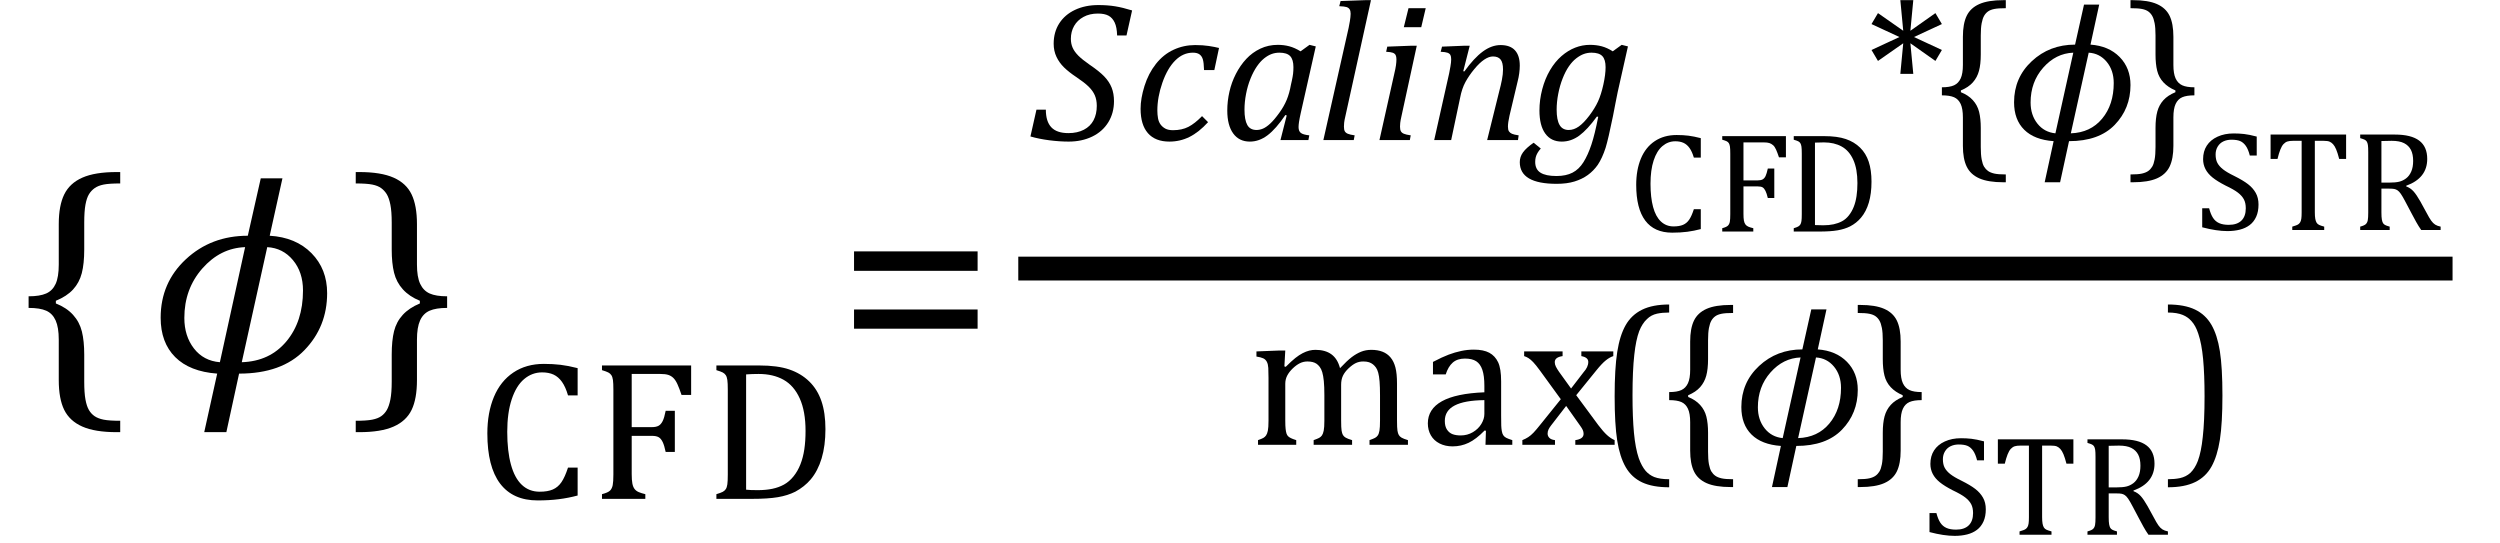 <?xml version="1.0" encoding="UTF-8" standalone="no"?><svg xmlns="http://www.w3.org/2000/svg" xmlns:xlink="http://www.w3.org/1999/xlink" stroke-dasharray="none" shape-rendering="auto" font-family="'Dialog'" width="174.813" text-rendering="auto" fill-opacity="1" contentScriptType="text/ecmascript" color-interpolation="auto" color-rendering="auto" preserveAspectRatio="xMidYMid meet" font-size="12" fill="black" stroke="black" image-rendering="auto" stroke-miterlimit="10" zoomAndPan="magnify" version="1.0" stroke-linecap="square" stroke-linejoin="miter" contentStyleType="text/css" font-style="normal" height="38" stroke-width="1" stroke-dashoffset="0" font-weight="normal" stroke-opacity="1" y="-12"><!--Converted from MathML using JEuclid--><defs id="genericDefs"/><g><g text-rendering="optimizeLegibility" transform="translate(1.078,26)" color-rendering="optimizeQuality" color-interpolation="linearRGB" image-rendering="optimizeQuality"><path d="M7.078 4.219 Q5.562 4.219 4.68 3.828 Q3.797 3.438 3.414 2.664 Q3.031 1.891 3.031 0.578 L3.031 -2.25 Q3.031 -3.109 2.812 -3.594 Q2.594 -4.078 2.156 -4.273 Q1.719 -4.469 0.922 -4.469 L0.922 -5.281 Q1.703 -5.281 2.148 -5.477 Q2.594 -5.672 2.812 -6.148 Q3.031 -6.625 3.031 -7.5 L3.031 -10.328 Q3.031 -11.625 3.414 -12.406 Q3.797 -13.188 4.68 -13.578 Q5.562 -13.969 7.078 -13.969 L7.328 -13.969 L7.328 -13.172 Q6.547 -13.172 6.164 -13.094 Q5.781 -13.016 5.539 -12.844 Q5.297 -12.672 5.141 -12.414 Q4.984 -12.156 4.898 -11.688 Q4.812 -11.219 4.812 -10.438 L4.812 -8.547 Q4.812 -7.562 4.641 -6.898 Q4.469 -6.234 4.031 -5.758 Q3.594 -5.281 2.828 -4.969 L2.828 -4.781 Q3.578 -4.484 4.031 -3.984 Q4.484 -3.484 4.648 -2.82 Q4.812 -2.156 4.812 -1.203 L4.812 0.688 Q4.812 1.469 4.898 1.938 Q4.984 2.406 5.141 2.672 Q5.297 2.938 5.539 3.102 Q5.781 3.266 6.164 3.344 Q6.547 3.422 7.328 3.422 L7.328 4.219 L7.078 4.219 Z" stroke="none"/></g><g text-rendering="optimizeLegibility" transform="translate(10.406,26)" color-rendering="optimizeQuality" color-interpolation="linearRGB" image-rendering="optimizeQuality"><path d="M6.312 0.125 L5.422 4.219 L3.875 4.219 L4.781 0.125 Q2.859 -0.016 1.844 -1.031 Q0.828 -2.047 0.828 -3.781 Q0.828 -6.234 2.594 -7.875 Q4.359 -9.516 6.922 -9.516 L7.828 -13.531 L9.344 -13.531 L8.453 -9.516 Q10.281 -9.406 11.375 -8.297 Q12.469 -7.188 12.469 -5.5 Q12.469 -3.156 10.883 -1.516 Q9.297 0.125 6.312 0.125 ZM8.281 -8.719 L6.5 -0.672 Q8.453 -0.734 9.617 -2.125 Q10.781 -3.516 10.781 -5.688 Q10.781 -6.969 10.078 -7.812 Q9.375 -8.656 8.281 -8.719 ZM6.734 -8.719 Q5 -8.656 3.742 -7.227 Q2.484 -5.797 2.484 -3.766 Q2.484 -2.5 3.156 -1.633 Q3.828 -0.766 4.969 -0.672 L6.734 -8.719 Z" stroke="none"/></g><g text-rendering="optimizeLegibility" transform="translate(24.453,26)" color-rendering="optimizeQuality" color-interpolation="linearRGB" image-rendering="optimizeQuality"><path d="M0.672 -13.969 Q2.188 -13.969 3.07 -13.578 Q3.953 -13.188 4.328 -12.406 Q4.703 -11.625 4.703 -10.328 L4.703 -7.5 Q4.703 -6.625 4.93 -6.148 Q5.156 -5.672 5.594 -5.477 Q6.031 -5.281 6.812 -5.281 L6.812 -4.469 Q6.031 -4.469 5.586 -4.273 Q5.141 -4.078 4.922 -3.594 Q4.703 -3.109 4.703 -2.25 L4.703 0.578 Q4.703 1.891 4.328 2.664 Q3.953 3.438 3.07 3.828 Q2.188 4.219 0.672 4.219 L0.422 4.219 L0.422 3.422 Q1.188 3.422 1.578 3.344 Q1.969 3.266 2.203 3.102 Q2.438 2.938 2.594 2.672 Q2.75 2.406 2.844 1.938 Q2.938 1.469 2.938 0.688 L2.938 -1.203 Q2.938 -2.188 3.102 -2.844 Q3.266 -3.5 3.711 -3.984 Q4.156 -4.469 4.906 -4.781 L4.906 -4.969 Q4.172 -5.266 3.719 -5.766 Q3.266 -6.266 3.102 -6.93 Q2.938 -7.594 2.938 -8.547 L2.938 -10.438 Q2.938 -11.219 2.844 -11.688 Q2.75 -12.156 2.594 -12.414 Q2.438 -12.672 2.203 -12.844 Q1.969 -13.016 1.578 -13.094 Q1.188 -13.172 0.422 -13.172 L0.422 -13.969 L0.672 -13.969 Z" stroke="none"/></g><g text-rendering="optimizeLegibility" transform="translate(33.266,34.883)" color-rendering="optimizeQuality" color-interpolation="linearRGB" image-rendering="optimizeQuality"><path d="M7.125 -9.141 L7.125 -7.234 L6.453 -7.234 Q6.281 -7.828 6.031 -8.18 Q5.781 -8.531 5.445 -8.688 Q5.109 -8.844 4.641 -8.844 Q3.938 -8.844 3.383 -8.375 Q2.828 -7.906 2.516 -6.961 Q2.203 -6.016 2.203 -4.688 Q2.203 -3.344 2.461 -2.398 Q2.719 -1.453 3.227 -0.977 Q3.734 -0.5 4.469 -0.5 Q5.031 -0.5 5.391 -0.656 Q5.75 -0.812 5.992 -1.164 Q6.234 -1.516 6.453 -2.188 L7.125 -2.188 L7.125 -0.234 Q6.484 -0.062 5.812 0.023 Q5.141 0.109 4.328 0.109 Q2.594 0.109 1.703 -1.07 Q0.812 -2.25 0.812 -4.578 Q0.812 -6.031 1.273 -7.133 Q1.734 -8.234 2.633 -8.836 Q3.531 -9.438 4.766 -9.438 Q5.391 -9.438 5.922 -9.375 Q6.453 -9.312 7.125 -9.141 ZM15.062 -9.328 L15.062 -7.266 L14.391 -7.266 Q14.234 -7.734 14.102 -8.023 Q13.969 -8.312 13.812 -8.461 Q13.656 -8.609 13.453 -8.672 Q13.25 -8.734 12.906 -8.734 L10.906 -8.734 L10.906 -5.016 L12.312 -5.016 Q12.609 -5.016 12.781 -5.109 Q12.953 -5.203 13.07 -5.438 Q13.188 -5.672 13.281 -6.156 L13.922 -6.156 L13.922 -3.281 L13.281 -3.281 Q13.188 -3.734 13.07 -3.977 Q12.953 -4.219 12.789 -4.312 Q12.625 -4.406 12.312 -4.406 L10.906 -4.406 L10.906 -1.734 Q10.906 -1.312 10.953 -1.07 Q11 -0.828 11.109 -0.688 Q11.219 -0.547 11.406 -0.469 Q11.594 -0.391 11.859 -0.328 L11.859 0 L8.828 0 L8.828 -0.328 Q9.25 -0.438 9.391 -0.578 Q9.531 -0.719 9.578 -0.961 Q9.625 -1.203 9.625 -1.703 L9.625 -7.625 Q9.625 -8.094 9.594 -8.312 Q9.562 -8.531 9.484 -8.648 Q9.406 -8.766 9.273 -8.836 Q9.141 -8.906 8.828 -9 L8.828 -9.328 L15.062 -9.328 ZM16.828 0 L16.828 -0.328 Q17.141 -0.422 17.273 -0.492 Q17.406 -0.562 17.484 -0.68 Q17.562 -0.797 17.594 -1.016 Q17.625 -1.234 17.625 -1.703 L17.625 -7.625 Q17.625 -8.094 17.594 -8.312 Q17.562 -8.531 17.484 -8.648 Q17.406 -8.766 17.273 -8.836 Q17.141 -8.906 16.828 -9 L16.828 -9.328 L19.812 -9.328 Q21.109 -9.328 21.93 -9.047 Q22.75 -8.766 23.32 -8.211 Q23.891 -7.656 24.172 -6.836 Q24.453 -6.016 24.453 -4.875 Q24.453 -3.719 24.188 -2.836 Q23.922 -1.953 23.422 -1.359 Q22.984 -0.844 22.344 -0.5 Q21.812 -0.234 21.125 -0.117 Q20.438 0 19.297 0 L16.828 0 ZM18.906 -0.641 Q19.172 -0.609 19.719 -0.609 Q20.281 -0.609 20.734 -0.703 Q21.188 -0.797 21.555 -1 Q21.922 -1.203 22.219 -1.57 Q22.516 -1.938 22.703 -2.414 Q22.891 -2.891 22.977 -3.469 Q23.062 -4.047 23.062 -4.75 Q23.062 -6.125 22.656 -7.023 Q22.25 -7.922 21.523 -8.328 Q20.797 -8.734 19.781 -8.734 Q19.328 -8.734 18.906 -8.703 L18.906 -0.641 Z" stroke="none"/></g><g text-rendering="optimizeLegibility" transform="translate(58.5,26)" color-rendering="optimizeQuality" color-interpolation="linearRGB" image-rendering="optimizeQuality"><path d="M1.219 -7.062 L1.219 -8.422 L9.859 -8.422 L9.859 -7.062 L1.219 -7.062 ZM1.219 -3.016 L1.219 -4.359 L9.859 -4.359 L9.859 -3.016 L1.219 -3.016 Z" stroke="none"/></g><g text-rendering="optimizeLegibility" stroke-width="1.667" color-interpolation="linearRGB" color-rendering="optimizeQuality" image-rendering="optimizeQuality"><line y2="18.78" fill="none" x1="72.037" x2="170.662" y1="18.78"/><path d="M1.094 -2.125 Q1.094 -1.297 1.477 -0.891 Q1.859 -0.484 2.672 -0.484 Q3.297 -0.484 3.75 -0.719 Q4.203 -0.953 4.43 -1.383 Q4.656 -1.812 4.656 -2.391 Q4.656 -2.812 4.516 -3.133 Q4.375 -3.453 4.078 -3.742 Q3.781 -4.031 3.219 -4.406 Q2.703 -4.75 2.367 -5.078 Q2.031 -5.406 1.836 -5.82 Q1.641 -6.234 1.641 -6.734 Q1.641 -7.547 2.031 -8.156 Q2.422 -8.766 3.133 -9.102 Q3.844 -9.438 4.766 -9.438 Q5.406 -9.438 5.938 -9.352 Q6.469 -9.266 7.125 -9.062 L6.734 -7.312 L6.078 -7.312 Q6.062 -7.891 5.906 -8.219 Q5.75 -8.547 5.477 -8.695 Q5.203 -8.844 4.734 -8.844 Q4.156 -8.844 3.727 -8.609 Q3.297 -8.375 3.07 -7.977 Q2.844 -7.578 2.844 -7.078 Q2.844 -6.734 2.969 -6.453 Q3.094 -6.172 3.367 -5.898 Q3.641 -5.625 4.156 -5.266 Q4.828 -4.812 5.18 -4.445 Q5.531 -4.078 5.695 -3.664 Q5.859 -3.25 5.859 -2.719 Q5.859 -1.891 5.461 -1.242 Q5.062 -0.594 4.336 -0.242 Q3.609 0.109 2.688 0.109 Q2.047 0.109 1.328 0.016 Q0.609 -0.078 0.016 -0.25 L0.438 -2.125 L1.094 -2.125 Z" stroke-width="1" transform="translate(72.037,9.792)" stroke="none"/></g><g text-rendering="optimizeLegibility" transform="translate(79.162,9.792)" color-rendering="optimizeQuality" color-interpolation="linearRGB" image-rendering="optimizeQuality"><path d="M5.031 -4.891 Q5.016 -5.422 4.945 -5.648 Q4.875 -5.875 4.711 -5.992 Q4.547 -6.109 4.25 -6.109 Q3.562 -6.109 3.016 -5.562 Q2.469 -5.016 2.117 -4.008 Q1.766 -3 1.766 -2.062 Q1.766 -1.781 1.812 -1.523 Q1.859 -1.266 1.992 -1.086 Q2.125 -0.906 2.328 -0.797 Q2.531 -0.688 2.859 -0.688 Q3.484 -0.688 3.938 -0.922 Q4.391 -1.156 4.891 -1.672 L5.312 -1.25 Q4.672 -0.547 4.016 -0.219 Q3.359 0.109 2.609 0.109 Q1.625 0.109 1.109 -0.477 Q0.594 -1.062 0.594 -2.188 Q0.594 -2.906 0.867 -3.781 Q1.141 -4.656 1.664 -5.32 Q2.188 -5.984 2.898 -6.312 Q3.609 -6.641 4.406 -6.641 Q4.953 -6.641 5.359 -6.578 Q5.766 -6.516 6.078 -6.438 L5.75 -4.891 L5.031 -4.891 Z" stroke="none"/></g><g text-rendering="optimizeLegibility" transform="translate(85.24,9.792)" color-rendering="optimizeQuality" color-interpolation="linearRGB" image-rendering="optimizeQuality"><path d="M5.703 -6.203 L6.328 -6.656 L6.766 -6.547 L5.719 -1.906 Q5.625 -1.484 5.594 -1.266 Q5.562 -1.047 5.562 -0.906 Q5.562 -0.625 5.719 -0.5 Q5.875 -0.375 6.312 -0.328 L6.25 0 L4.297 0 L4.734 -1.719 L4.641 -1.75 Q3.984 -0.781 3.398 -0.336 Q2.812 0.109 2.156 0.109 Q1.406 0.109 0.992 -0.461 Q0.578 -1.031 0.578 -2.062 Q0.578 -2.719 0.727 -3.375 Q0.875 -4.031 1.18 -4.625 Q1.484 -5.219 1.906 -5.672 Q2.328 -6.125 2.891 -6.391 Q3.453 -6.656 4.109 -6.656 Q4.531 -6.656 4.914 -6.555 Q5.297 -6.453 5.703 -6.203 ZM5.094 -4.156 Q5.156 -4.438 5.18 -4.648 Q5.203 -4.859 5.203 -5.094 Q5.203 -5.625 4.977 -5.867 Q4.75 -6.109 4.219 -6.109 Q3.938 -6.109 3.68 -6.016 Q3.422 -5.922 3.156 -5.711 Q2.891 -5.5 2.648 -5.148 Q2.406 -4.797 2.203 -4.297 Q2 -3.797 1.891 -3.227 Q1.781 -2.656 1.781 -2.125 Q1.781 -1.406 1.977 -1.055 Q2.172 -0.703 2.625 -0.703 Q2.844 -0.703 3.07 -0.797 Q3.297 -0.891 3.578 -1.148 Q3.859 -1.406 4.219 -1.906 Q4.547 -2.359 4.734 -2.812 Q4.922 -3.266 5.031 -3.875 L5.094 -4.156 Z" stroke="none"/></g><g text-rendering="optimizeLegibility" transform="translate(92.006,9.792)" color-rendering="optimizeQuality" color-interpolation="linearRGB" image-rendering="optimizeQuality"><path d="M3.453 -9.781 L3.859 -9.781 L2.078 -1.703 Q2 -1.375 1.984 -1.211 Q1.969 -1.047 1.969 -0.938 Q1.969 -0.719 2.031 -0.609 Q2.094 -0.5 2.242 -0.438 Q2.391 -0.375 2.719 -0.328 L2.656 0 L0.531 0 L2.297 -7.844 Q2.359 -8.156 2.383 -8.305 Q2.406 -8.453 2.422 -8.586 Q2.438 -8.719 2.438 -8.828 Q2.438 -9.031 2.367 -9.141 Q2.297 -9.25 2.156 -9.297 Q2.016 -9.344 1.641 -9.359 L1.734 -9.719 L3.453 -9.781 Z" stroke="none"/></g><g text-rendering="optimizeLegibility" transform="translate(95.865,9.792)" color-rendering="optimizeQuality" color-interpolation="linearRGB" image-rendering="optimizeQuality"><path d="M3.828 -9.219 L3.516 -7.891 L2.297 -7.891 L2.625 -9.219 L3.828 -9.219 ZM2.141 -1.703 Q2.062 -1.359 2.047 -1.203 Q2.031 -1.047 2.031 -0.938 Q2.031 -0.719 2.094 -0.609 Q2.156 -0.5 2.305 -0.438 Q2.453 -0.375 2.781 -0.328 L2.719 0 L0.594 0 L1.625 -4.609 Q1.719 -5 1.75 -5.234 Q1.781 -5.469 1.781 -5.641 Q1.781 -5.828 1.727 -5.938 Q1.672 -6.047 1.531 -6.102 Q1.391 -6.156 1.062 -6.172 L1.141 -6.531 L2.797 -6.594 L3.203 -6.594 L2.141 -1.703 Z" stroke="none"/></g><g text-rendering="optimizeLegibility" transform="translate(99.693,9.792)" color-rendering="optimizeQuality" color-interpolation="linearRGB" image-rendering="optimizeQuality"><path d="M6.453 0 L4.297 0 L5.156 -3.469 Q5.25 -3.812 5.328 -4.211 Q5.406 -4.609 5.406 -4.938 Q5.406 -5.422 5.234 -5.633 Q5.062 -5.844 4.703 -5.844 Q4.422 -5.844 4.094 -5.625 Q3.766 -5.406 3.398 -4.961 Q3.031 -4.516 2.781 -4.062 Q2.531 -3.609 2.406 -2.953 L1.781 0 L0.594 0 L1.641 -4.672 Q1.672 -4.828 1.727 -5.133 Q1.781 -5.438 1.781 -5.641 Q1.781 -5.844 1.727 -5.945 Q1.672 -6.047 1.531 -6.102 Q1.391 -6.156 1.047 -6.172 L1.141 -6.531 L2.688 -6.594 L3.078 -6.594 L2.625 -4.812 L2.703 -4.797 Q3.375 -5.734 3.992 -6.188 Q4.609 -6.641 5.234 -6.641 Q5.906 -6.641 6.242 -6.273 Q6.578 -5.906 6.578 -5.203 Q6.578 -4.953 6.539 -4.664 Q6.5 -4.375 6.438 -4.141 L5.859 -1.703 Q5.75 -1.219 5.75 -0.938 Q5.75 -0.719 5.82 -0.609 Q5.891 -0.5 6.031 -0.438 Q6.172 -0.375 6.5 -0.328 L6.453 0 Z" stroke="none"/></g><g text-rendering="optimizeLegibility" transform="translate(107.037,9.792)" color-rendering="optimizeQuality" color-interpolation="linearRGB" image-rendering="optimizeQuality"><path d="M0.703 0.594 Q0.562 0.75 0.477 0.898 Q0.391 1.047 0.352 1.195 Q0.312 1.344 0.312 1.531 Q0.312 2.047 0.68 2.281 Q1.047 2.516 1.797 2.516 Q2.469 2.516 2.922 2.281 Q3.375 2.047 3.688 1.547 Q4 1.047 4.242 0.32 Q4.484 -0.406 4.719 -1.625 L4.625 -1.641 Q3.969 -0.734 3.398 -0.312 Q2.828 0.109 2.172 0.109 Q1.422 0.109 1.016 -0.453 Q0.609 -1.016 0.609 -2.062 Q0.609 -2.812 0.805 -3.555 Q1 -4.297 1.352 -4.891 Q1.703 -5.484 2.156 -5.875 Q2.609 -6.266 3.109 -6.461 Q3.609 -6.656 4.141 -6.656 Q4.578 -6.656 4.961 -6.555 Q5.344 -6.453 5.734 -6.203 L6.359 -6.656 L6.797 -6.547 L6.078 -3.344 Q6.016 -3 5.922 -2.562 L5.75 -1.672 Q5.422 -0.062 5.234 0.547 Q5 1.266 4.688 1.734 Q4.391 2.156 3.992 2.445 Q3.594 2.734 3.062 2.898 Q2.531 3.062 1.812 3.062 Q-0.766 3.062 -0.766 1.547 Q-0.766 1.172 -0.539 0.859 Q-0.312 0.547 0.203 0.188 L0.703 0.594 ZM2.656 -0.703 Q3.016 -0.703 3.359 -0.945 Q3.703 -1.188 4.094 -1.703 Q4.484 -2.219 4.703 -2.695 Q4.922 -3.172 5.078 -3.875 Q5.234 -4.578 5.234 -5.094 Q5.234 -5.625 5.008 -5.867 Q4.781 -6.109 4.25 -6.109 Q3.969 -6.109 3.711 -6.016 Q3.453 -5.922 3.18 -5.711 Q2.906 -5.5 2.664 -5.148 Q2.422 -4.797 2.227 -4.297 Q2.031 -3.797 1.922 -3.227 Q1.812 -2.656 1.812 -2.125 Q1.812 -1.406 2.016 -1.055 Q2.219 -0.703 2.656 -0.703 Z" stroke="none"/></g><g text-rendering="optimizeLegibility" transform="translate(113.834,16.191)" color-rendering="optimizeQuality" color-interpolation="linearRGB" image-rendering="optimizeQuality"><path d="M5.094 -6.531 L5.094 -5.172 L4.609 -5.172 Q4.484 -5.594 4.305 -5.844 Q4.125 -6.094 3.883 -6.203 Q3.641 -6.312 3.312 -6.312 Q2.812 -6.312 2.414 -5.977 Q2.016 -5.641 1.797 -4.969 Q1.578 -4.297 1.578 -3.344 Q1.578 -2.391 1.758 -1.719 Q1.938 -1.047 2.305 -0.703 Q2.672 -0.359 3.188 -0.359 Q3.594 -0.359 3.852 -0.469 Q4.109 -0.578 4.281 -0.828 Q4.453 -1.078 4.609 -1.562 L5.094 -1.562 L5.094 -0.172 Q4.625 -0.047 4.148 0.016 Q3.672 0.078 3.094 0.078 Q1.844 0.078 1.211 -0.766 Q0.578 -1.609 0.578 -3.266 Q0.578 -4.312 0.906 -5.102 Q1.234 -5.891 1.875 -6.32 Q2.516 -6.75 3.406 -6.75 Q3.859 -6.75 4.234 -6.703 Q4.609 -6.656 5.094 -6.531 ZM11.047 -6.672 L11.047 -5.188 L10.562 -5.188 Q10.453 -5.516 10.359 -5.727 Q10.266 -5.938 10.148 -6.039 Q10.031 -6.141 9.891 -6.188 Q9.75 -6.234 9.5 -6.234 L8.078 -6.234 L8.078 -3.578 L9.078 -3.578 Q9.297 -3.578 9.422 -3.648 Q9.547 -3.719 9.625 -3.883 Q9.703 -4.047 9.781 -4.406 L10.234 -4.406 L10.234 -2.344 L9.781 -2.344 Q9.703 -2.672 9.617 -2.844 Q9.531 -3.016 9.422 -3.086 Q9.312 -3.156 9.078 -3.156 L8.078 -3.156 L8.078 -1.234 Q8.078 -0.938 8.109 -0.766 Q8.141 -0.594 8.219 -0.492 Q8.297 -0.391 8.43 -0.336 Q8.562 -0.281 8.766 -0.234 L8.766 0 L6.594 0 L6.594 -0.234 Q6.891 -0.312 6.992 -0.414 Q7.094 -0.516 7.125 -0.688 Q7.156 -0.859 7.156 -1.219 L7.156 -5.438 Q7.156 -5.781 7.133 -5.938 Q7.109 -6.094 7.055 -6.18 Q7 -6.266 6.906 -6.312 Q6.812 -6.359 6.594 -6.422 L6.594 -6.672 L11.047 -6.672 ZM11.594 0 L11.594 -0.234 Q11.812 -0.297 11.906 -0.352 Q12 -0.406 12.055 -0.492 Q12.109 -0.578 12.133 -0.734 Q12.156 -0.891 12.156 -1.219 L12.156 -5.438 Q12.156 -5.781 12.133 -5.938 Q12.109 -6.094 12.055 -6.18 Q12 -6.266 11.906 -6.312 Q11.812 -6.359 11.594 -6.422 L11.594 -6.672 L13.719 -6.672 Q14.641 -6.672 15.234 -6.469 Q15.828 -6.266 16.234 -5.867 Q16.641 -5.469 16.836 -4.883 Q17.031 -4.297 17.031 -3.484 Q17.031 -2.656 16.844 -2.023 Q16.656 -1.391 16.297 -0.969 Q15.984 -0.594 15.531 -0.359 Q15.156 -0.172 14.664 -0.086 Q14.172 0 13.359 0 L11.594 0 ZM13.078 -0.453 Q13.266 -0.438 13.656 -0.438 Q14.062 -0.438 14.383 -0.508 Q14.703 -0.578 14.969 -0.719 Q15.234 -0.859 15.445 -1.125 Q15.656 -1.391 15.789 -1.727 Q15.922 -2.062 15.984 -2.477 Q16.047 -2.891 16.047 -3.391 Q16.047 -4.375 15.758 -5.016 Q15.469 -5.656 14.945 -5.945 Q14.422 -6.234 13.703 -6.234 Q13.375 -6.234 13.078 -6.219 L13.078 -0.453 Z" stroke="none"/></g><g text-rendering="optimizeLegibility" transform="translate(130.334,9.792)" color-rendering="optimizeQuality" color-interpolation="linearRGB" image-rendering="optimizeQuality"><path d="M5.453 -6.297 L5 -5.531 L3.25 -6.766 L3.453 -4.625 L2.547 -4.625 L2.75 -6.766 L0.984 -5.531 L0.531 -6.297 L2.484 -7.203 L0.531 -8.109 L0.984 -8.875 L2.75 -7.641 L2.547 -9.781 L3.453 -9.781 L3.25 -7.641 L5 -8.875 L5.453 -8.109 L3.5 -7.203 L5.453 -6.297 Z" stroke="none"/></g><g text-rendering="optimizeLegibility" transform="translate(135.131,9.792)" color-rendering="optimizeQuality" color-interpolation="linearRGB" image-rendering="optimizeQuality"><path d="M4.953 2.953 Q3.891 2.953 3.273 2.68 Q2.656 2.406 2.391 1.859 Q2.125 1.312 2.125 0.406 L2.125 -1.578 Q2.125 -2.188 1.969 -2.523 Q1.812 -2.859 1.508 -2.992 Q1.203 -3.125 0.656 -3.125 L0.656 -3.688 Q1.203 -3.688 1.508 -3.828 Q1.812 -3.969 1.969 -4.305 Q2.125 -4.641 2.125 -5.25 L2.125 -7.219 Q2.125 -8.141 2.391 -8.688 Q2.656 -9.234 3.273 -9.508 Q3.891 -9.781 4.953 -9.781 L5.125 -9.781 L5.125 -9.219 Q4.594 -9.219 4.32 -9.164 Q4.047 -9.109 3.883 -8.992 Q3.719 -8.875 3.609 -8.688 Q3.5 -8.5 3.438 -8.172 Q3.375 -7.844 3.375 -7.312 L3.375 -5.984 Q3.375 -5.297 3.25 -4.836 Q3.125 -4.375 2.82 -4.031 Q2.516 -3.688 1.984 -3.469 L1.984 -3.344 Q2.5 -3.141 2.82 -2.789 Q3.141 -2.438 3.258 -1.969 Q3.375 -1.5 3.375 -0.844 L3.375 0.484 Q3.375 1.031 3.438 1.359 Q3.5 1.688 3.609 1.867 Q3.719 2.047 3.883 2.164 Q4.047 2.281 4.32 2.344 Q4.594 2.406 5.125 2.406 L5.125 2.953 L4.953 2.953 Z" stroke="none"/></g><g text-rendering="optimizeLegibility" transform="translate(140.256,9.792)" color-rendering="optimizeQuality" color-interpolation="linearRGB" image-rendering="optimizeQuality"><path d="M4.422 0.078 L3.797 2.953 L2.719 2.953 L3.344 0.078 Q2 -0.016 1.289 -0.719 Q0.578 -1.422 0.578 -2.641 Q0.578 -4.359 1.82 -5.516 Q3.062 -6.672 4.844 -6.672 L5.469 -9.469 L6.531 -9.469 L5.922 -6.672 Q7.203 -6.578 7.961 -5.805 Q8.719 -5.031 8.719 -3.844 Q8.719 -2.203 7.617 -1.062 Q6.516 0.078 4.422 0.078 ZM5.797 -6.109 L4.547 -0.469 Q5.922 -0.516 6.734 -1.492 Q7.547 -2.469 7.547 -3.984 Q7.547 -4.875 7.055 -5.469 Q6.562 -6.062 5.797 -6.109 ZM4.719 -6.109 Q3.5 -6.062 2.617 -5.062 Q1.734 -4.062 1.734 -2.625 Q1.734 -1.75 2.211 -1.148 Q2.688 -0.547 3.469 -0.469 L4.719 -6.109 Z" stroke="none"/></g><g text-rendering="optimizeLegibility" transform="translate(148.678,9.792)" color-rendering="optimizeQuality" color-interpolation="linearRGB" image-rendering="optimizeQuality"><path d="M0.469 -9.781 Q1.531 -9.781 2.148 -9.508 Q2.766 -9.234 3.031 -8.688 Q3.297 -8.141 3.297 -7.219 L3.297 -5.25 Q3.297 -4.641 3.453 -4.305 Q3.609 -3.969 3.914 -3.828 Q4.219 -3.688 4.766 -3.688 L4.766 -3.125 Q4.219 -3.125 3.914 -2.992 Q3.609 -2.859 3.453 -2.523 Q3.297 -2.188 3.297 -1.578 L3.297 0.406 Q3.297 1.312 3.031 1.859 Q2.766 2.406 2.148 2.68 Q1.531 2.953 0.469 2.953 L0.297 2.953 L0.297 2.406 Q0.828 2.406 1.102 2.344 Q1.375 2.281 1.539 2.164 Q1.703 2.047 1.812 1.867 Q1.922 1.688 1.984 1.359 Q2.047 1.031 2.047 0.484 L2.047 -0.844 Q2.047 -1.531 2.172 -1.992 Q2.297 -2.453 2.602 -2.789 Q2.906 -3.125 3.438 -3.344 L3.438 -3.469 Q2.922 -3.688 2.602 -4.031 Q2.281 -4.375 2.164 -4.844 Q2.047 -5.312 2.047 -5.984 L2.047 -7.312 Q2.047 -7.844 1.984 -8.172 Q1.922 -8.5 1.812 -8.688 Q1.703 -8.875 1.539 -8.992 Q1.375 -9.109 1.102 -9.164 Q0.828 -9.219 0.297 -9.219 L0.297 -9.781 L0.469 -9.781 Z" stroke="none"/></g><g text-rendering="optimizeLegibility" transform="translate(153.443,16.081)" color-rendering="optimizeQuality" color-interpolation="linearRGB" image-rendering="optimizeQuality"><path d="M1.031 -1.516 Q1.141 -1.094 1.305 -0.844 Q1.469 -0.594 1.734 -0.477 Q2 -0.359 2.406 -0.359 Q2.984 -0.359 3.289 -0.656 Q3.594 -0.953 3.594 -1.516 Q3.594 -1.891 3.461 -2.141 Q3.328 -2.391 3.047 -2.609 Q2.766 -2.828 2.172 -3.109 Q1.594 -3.406 1.266 -3.672 Q0.938 -3.938 0.773 -4.258 Q0.609 -4.578 0.609 -4.953 Q0.609 -5.5 0.867 -5.898 Q1.125 -6.297 1.617 -6.523 Q2.109 -6.75 2.75 -6.75 Q3.125 -6.75 3.477 -6.711 Q3.828 -6.672 4.359 -6.531 L4.359 -5.203 L3.875 -5.203 Q3.766 -5.641 3.594 -5.883 Q3.422 -6.125 3.195 -6.219 Q2.969 -6.312 2.594 -6.312 Q2.281 -6.312 2.031 -6.195 Q1.781 -6.078 1.633 -5.836 Q1.484 -5.594 1.484 -5.281 Q1.484 -4.922 1.609 -4.688 Q1.734 -4.453 2 -4.242 Q2.266 -4.031 2.781 -3.781 Q3.406 -3.469 3.75 -3.203 Q4.094 -2.938 4.289 -2.594 Q4.484 -2.25 4.484 -1.781 Q4.484 -1.281 4.32 -0.922 Q4.156 -0.562 3.867 -0.344 Q3.578 -0.125 3.18 -0.023 Q2.781 0.078 2.312 0.078 Q1.547 0.078 0.547 -0.188 L0.547 -1.516 L1.031 -1.516 ZM5.328 -6.672 L10.609 -6.672 L10.609 -4.969 L10.125 -4.969 Q10.016 -5.391 9.914 -5.633 Q9.812 -5.875 9.695 -6 Q9.578 -6.125 9.445 -6.18 Q9.312 -6.234 9.031 -6.234 L8.422 -6.234 L8.422 -1.234 Q8.422 -0.953 8.453 -0.781 Q8.484 -0.609 8.547 -0.508 Q8.609 -0.406 8.727 -0.352 Q8.844 -0.297 9.078 -0.234 L9.078 0 L6.844 0 L6.844 -0.234 Q7 -0.281 7.109 -0.32 Q7.219 -0.359 7.289 -0.414 Q7.359 -0.469 7.406 -0.555 Q7.453 -0.641 7.477 -0.789 Q7.5 -0.938 7.5 -1.234 L7.5 -6.234 L6.891 -6.234 Q6.656 -6.234 6.508 -6.188 Q6.359 -6.141 6.234 -6.008 Q6.109 -5.875 6.008 -5.617 Q5.906 -5.359 5.812 -4.969 L5.328 -4.969 L5.328 -6.672 ZM13.078 -2.891 L13.078 -1.234 Q13.078 -0.891 13.109 -0.727 Q13.141 -0.562 13.188 -0.484 Q13.234 -0.406 13.328 -0.352 Q13.422 -0.297 13.656 -0.234 L13.656 0 L11.594 0 L11.594 -0.234 Q11.891 -0.312 11.992 -0.414 Q12.094 -0.516 12.125 -0.688 Q12.156 -0.859 12.156 -1.219 L12.156 -5.438 Q12.156 -5.781 12.133 -5.938 Q12.109 -6.094 12.055 -6.18 Q12 -6.266 11.906 -6.312 Q11.812 -6.359 11.594 -6.422 L11.594 -6.672 L14.016 -6.672 Q15.156 -6.672 15.719 -6.25 Q16.281 -5.828 16.281 -4.969 Q16.281 -4.297 15.914 -3.828 Q15.547 -3.359 14.812 -3.094 L14.812 -3.047 Q15.109 -2.938 15.32 -2.703 Q15.531 -2.469 15.797 -2 L16.234 -1.203 Q16.422 -0.844 16.555 -0.656 Q16.688 -0.469 16.836 -0.375 Q16.984 -0.281 17.219 -0.234 L17.219 0 L15.859 0 Q15.672 -0.266 15.508 -0.562 Q15.344 -0.859 15.188 -1.156 L14.75 -1.984 Q14.562 -2.344 14.438 -2.523 Q14.312 -2.703 14.203 -2.773 Q14.094 -2.844 13.977 -2.867 Q13.859 -2.891 13.625 -2.891 L13.078 -2.891 ZM13.078 -6.219 L13.078 -3.312 L13.625 -3.312 Q14.062 -3.312 14.32 -3.375 Q14.578 -3.438 14.805 -3.609 Q15.031 -3.781 15.164 -4.086 Q15.297 -4.391 15.297 -4.828 Q15.297 -5.297 15.141 -5.602 Q14.984 -5.906 14.664 -6.07 Q14.344 -6.234 13.797 -6.234 Q13.359 -6.234 13.078 -6.219 Z" stroke="none"/></g><g text-rendering="optimizeLegibility" transform="translate(87.295,31.104)" color-rendering="optimizeQuality" color-interpolation="linearRGB" image-rendering="optimizeQuality"><path d="M2.516 -5.484 L2.609 -5.453 Q3.016 -5.859 3.281 -6.07 Q3.547 -6.281 3.789 -6.406 Q4.031 -6.531 4.25 -6.586 Q4.469 -6.641 4.688 -6.641 Q5.375 -6.641 5.805 -6.328 Q6.234 -6.016 6.406 -5.359 Q6.906 -5.891 7.227 -6.133 Q7.547 -6.375 7.875 -6.508 Q8.203 -6.641 8.594 -6.641 Q9.047 -6.641 9.383 -6.508 Q9.719 -6.375 9.945 -6.102 Q10.172 -5.828 10.281 -5.406 Q10.391 -4.984 10.391 -4.281 L10.391 -1.703 Q10.391 -1.188 10.422 -0.992 Q10.453 -0.797 10.516 -0.688 Q10.578 -0.578 10.711 -0.5 Q10.844 -0.422 11.156 -0.328 L11.156 0 L8.469 0 L8.469 -0.328 Q8.734 -0.422 8.852 -0.484 Q8.969 -0.547 9.047 -0.656 Q9.125 -0.766 9.164 -0.992 Q9.203 -1.219 9.203 -1.688 L9.203 -3.469 Q9.203 -4.047 9.172 -4.43 Q9.141 -4.812 9.078 -5.039 Q9.016 -5.266 8.922 -5.398 Q8.828 -5.531 8.711 -5.625 Q8.594 -5.719 8.438 -5.773 Q8.281 -5.828 8.031 -5.828 Q7.75 -5.828 7.516 -5.719 Q7.281 -5.609 7.008 -5.352 Q6.734 -5.094 6.609 -4.828 Q6.484 -4.562 6.484 -4.203 L6.484 -1.703 Q6.484 -1.188 6.516 -0.992 Q6.547 -0.797 6.609 -0.688 Q6.672 -0.578 6.805 -0.5 Q6.938 -0.422 7.25 -0.328 L7.25 0 L4.562 0 L4.562 -0.328 Q4.828 -0.422 4.945 -0.484 Q5.062 -0.547 5.141 -0.656 Q5.219 -0.766 5.266 -0.992 Q5.312 -1.219 5.312 -1.688 L5.312 -3.469 Q5.312 -4.078 5.273 -4.461 Q5.234 -4.844 5.164 -5.078 Q5.094 -5.312 4.984 -5.453 Q4.875 -5.594 4.758 -5.672 Q4.641 -5.75 4.484 -5.789 Q4.328 -5.828 4.125 -5.828 Q3.844 -5.828 3.594 -5.703 Q3.344 -5.578 3.094 -5.336 Q2.844 -5.094 2.711 -4.836 Q2.578 -4.578 2.578 -4.266 L2.578 -1.703 Q2.578 -1.312 2.602 -1.109 Q2.625 -0.906 2.664 -0.789 Q2.703 -0.672 2.773 -0.602 Q2.844 -0.531 2.969 -0.469 Q3.094 -0.406 3.344 -0.328 L3.344 0 L0.672 0 L0.672 -0.328 Q0.938 -0.422 1.047 -0.484 Q1.156 -0.547 1.234 -0.656 Q1.312 -0.766 1.359 -0.984 Q1.406 -1.203 1.406 -1.688 L1.406 -4.672 Q1.406 -5.109 1.391 -5.375 Q1.375 -5.641 1.289 -5.805 Q1.203 -5.969 1.039 -6.047 Q0.875 -6.125 0.562 -6.172 L0.562 -6.531 L2.172 -6.594 L2.578 -6.594 L2.516 -5.484 ZM16.609 -0.984 L16.516 -1 Q15.922 -0.391 15.398 -0.141 Q14.875 0.109 14.281 0.109 Q13.766 0.109 13.367 -0.094 Q12.969 -0.297 12.758 -0.664 Q12.547 -1.031 12.547 -1.5 Q12.547 -2.5 13.531 -3.047 Q14.516 -3.594 16.5 -3.672 L16.5 -4.125 Q16.5 -4.828 16.359 -5.242 Q16.219 -5.656 15.93 -5.844 Q15.641 -6.031 15.141 -6.031 Q14.609 -6.031 14.289 -5.75 Q13.969 -5.469 13.797 -4.922 L12.906 -4.922 L12.906 -5.797 Q13.562 -6.141 14 -6.305 Q14.438 -6.469 14.875 -6.562 Q15.312 -6.656 15.766 -6.656 Q16.438 -6.656 16.844 -6.438 Q17.25 -6.219 17.461 -5.773 Q17.672 -5.328 17.672 -4.438 L17.672 -2.062 Q17.672 -1.547 17.68 -1.344 Q17.688 -1.141 17.719 -0.961 Q17.75 -0.781 17.82 -0.672 Q17.891 -0.562 18.023 -0.492 Q18.156 -0.422 18.453 -0.328 L18.453 0 L16.578 0 L16.609 -0.984 ZM16.5 -3.125 Q15.109 -3.109 14.422 -2.75 Q13.734 -2.391 13.734 -1.672 Q13.734 -1.281 13.891 -1.055 Q14.047 -0.828 14.281 -0.742 Q14.516 -0.656 14.844 -0.656 Q15.312 -0.656 15.695 -0.883 Q16.078 -1.109 16.289 -1.461 Q16.5 -1.812 16.5 -2.156 L16.5 -3.125 ZM22.562 -3.938 L23.438 -5.078 Q23.594 -5.25 23.68 -5.43 Q23.766 -5.609 23.766 -5.797 Q23.766 -5.953 23.648 -6.055 Q23.531 -6.156 23.281 -6.203 L23.281 -6.531 L25.516 -6.531 L25.516 -6.203 Q25.266 -6.125 24.992 -5.906 Q24.719 -5.688 24.328 -5.203 L22.922 -3.469 L24.469 -1.375 Q24.812 -0.922 25.078 -0.68 Q25.344 -0.438 25.609 -0.328 L25.609 0 L22.859 0 L22.859 -0.328 Q23.438 -0.406 23.438 -0.766 Q23.438 -0.906 23.383 -1.031 Q23.328 -1.156 23.203 -1.328 L22.219 -2.719 L21.156 -1.344 Q21.047 -1.203 20.984 -1.07 Q20.922 -0.938 20.922 -0.781 Q20.922 -0.609 21.047 -0.484 Q21.172 -0.359 21.438 -0.328 L21.438 0 L19.156 0 L19.156 -0.328 Q19.391 -0.422 19.57 -0.539 Q19.75 -0.656 19.938 -0.852 Q20.125 -1.047 20.422 -1.422 L21.844 -3.188 L20.391 -5.188 Q20.094 -5.594 19.914 -5.781 Q19.734 -5.969 19.586 -6.062 Q19.438 -6.156 19.281 -6.203 L19.281 -6.531 L21.969 -6.531 L21.969 -6.203 Q21.422 -6.125 21.422 -5.781 Q21.422 -5.625 21.5 -5.469 Q21.578 -5.312 21.719 -5.109 L22.562 -3.938 Z" stroke="none"/></g><g text-rendering="optimizeLegibility" transform="translate(111.67,31.104)" color-rendering="optimizeQuality" color-interpolation="linearRGB" image-rendering="optimizeQuality"><path d="M5.047 2.969 Q3.891 2.969 3.156 2.625 Q2.422 2.281 2.008 1.562 Q1.594 0.844 1.414 -0.297 Q1.234 -1.438 1.234 -3.391 Q1.234 -5.328 1.414 -6.484 Q1.594 -7.641 2 -8.359 Q2.406 -9.078 3.148 -9.445 Q3.891 -9.812 5.047 -9.812 L5.047 -9.25 Q4.578 -9.25 4.203 -9.172 Q3.781 -9.078 3.5 -8.797 Q3.172 -8.5 2.953 -7.953 Q2.719 -7.328 2.609 -6.297 Q2.484 -5.188 2.484 -3.453 Q2.484 -1.906 2.586 -0.828 Q2.688 0.25 2.922 0.938 Q3.125 1.5 3.406 1.828 Q3.656 2.109 4 2.25 Q4.406 2.406 5.047 2.406 L5.047 2.969 Z" stroke="none"/></g><g text-rendering="optimizeLegibility" transform="translate(116.061,31.104)" color-rendering="optimizeQuality" color-interpolation="linearRGB" image-rendering="optimizeQuality"><path d="M4.953 2.953 Q3.891 2.953 3.273 2.68 Q2.656 2.406 2.391 1.859 Q2.125 1.312 2.125 0.406 L2.125 -1.578 Q2.125 -2.188 1.969 -2.523 Q1.812 -2.859 1.508 -2.992 Q1.203 -3.125 0.656 -3.125 L0.656 -3.688 Q1.203 -3.688 1.508 -3.828 Q1.812 -3.969 1.969 -4.305 Q2.125 -4.641 2.125 -5.25 L2.125 -7.219 Q2.125 -8.141 2.391 -8.688 Q2.656 -9.234 3.273 -9.508 Q3.891 -9.781 4.953 -9.781 L5.125 -9.781 L5.125 -9.219 Q4.594 -9.219 4.32 -9.164 Q4.047 -9.109 3.883 -8.992 Q3.719 -8.875 3.609 -8.688 Q3.5 -8.5 3.438 -8.172 Q3.375 -7.844 3.375 -7.312 L3.375 -5.984 Q3.375 -5.297 3.25 -4.836 Q3.125 -4.375 2.82 -4.031 Q2.516 -3.688 1.984 -3.469 L1.984 -3.344 Q2.5 -3.141 2.82 -2.789 Q3.141 -2.438 3.258 -1.969 Q3.375 -1.5 3.375 -0.844 L3.375 0.484 Q3.375 1.031 3.438 1.359 Q3.5 1.688 3.609 1.867 Q3.719 2.047 3.883 2.164 Q4.047 2.281 4.32 2.344 Q4.594 2.406 5.125 2.406 L5.125 2.953 L4.953 2.953 Z" stroke="none"/></g><g text-rendering="optimizeLegibility" transform="translate(121.186,31.104)" color-rendering="optimizeQuality" color-interpolation="linearRGB" image-rendering="optimizeQuality"><path d="M4.422 0.078 L3.797 2.953 L2.719 2.953 L3.344 0.078 Q2 -0.016 1.289 -0.719 Q0.578 -1.422 0.578 -2.641 Q0.578 -4.359 1.82 -5.516 Q3.062 -6.672 4.844 -6.672 L5.469 -9.469 L6.531 -9.469 L5.922 -6.672 Q7.203 -6.578 7.961 -5.805 Q8.719 -5.031 8.719 -3.844 Q8.719 -2.203 7.617 -1.062 Q6.516 0.078 4.422 0.078 ZM5.797 -6.109 L4.547 -0.469 Q5.922 -0.516 6.734 -1.492 Q7.547 -2.469 7.547 -3.984 Q7.547 -4.875 7.055 -5.469 Q6.562 -6.062 5.797 -6.109 ZM4.719 -6.109 Q3.5 -6.062 2.617 -5.062 Q1.734 -4.062 1.734 -2.625 Q1.734 -1.75 2.211 -1.148 Q2.688 -0.547 3.469 -0.469 L4.719 -6.109 Z" stroke="none"/></g><g text-rendering="optimizeLegibility" transform="translate(129.607,31.104)" color-rendering="optimizeQuality" color-interpolation="linearRGB" image-rendering="optimizeQuality"><path d="M0.469 -9.781 Q1.531 -9.781 2.148 -9.508 Q2.766 -9.234 3.031 -8.688 Q3.297 -8.141 3.297 -7.219 L3.297 -5.25 Q3.297 -4.641 3.453 -4.305 Q3.609 -3.969 3.914 -3.828 Q4.219 -3.688 4.766 -3.688 L4.766 -3.125 Q4.219 -3.125 3.914 -2.992 Q3.609 -2.859 3.453 -2.523 Q3.297 -2.188 3.297 -1.578 L3.297 0.406 Q3.297 1.312 3.031 1.859 Q2.766 2.406 2.148 2.68 Q1.531 2.953 0.469 2.953 L0.297 2.953 L0.297 2.406 Q0.828 2.406 1.102 2.344 Q1.375 2.281 1.539 2.164 Q1.703 2.047 1.812 1.867 Q1.922 1.688 1.984 1.359 Q2.047 1.031 2.047 0.484 L2.047 -0.844 Q2.047 -1.531 2.172 -1.992 Q2.297 -2.453 2.602 -2.789 Q2.906 -3.125 3.438 -3.344 L3.438 -3.469 Q2.922 -3.688 2.602 -4.031 Q2.281 -4.375 2.164 -4.844 Q2.047 -5.312 2.047 -5.984 L2.047 -7.312 Q2.047 -7.844 1.984 -8.172 Q1.922 -8.5 1.812 -8.688 Q1.703 -8.875 1.539 -8.992 Q1.375 -9.109 1.102 -9.164 Q0.828 -9.219 0.297 -9.219 L0.297 -9.781 L0.469 -9.781 Z" stroke="none"/></g><g text-rendering="optimizeLegibility" transform="translate(134.373,37.393)" color-rendering="optimizeQuality" color-interpolation="linearRGB" image-rendering="optimizeQuality"><path d="M1.031 -1.516 Q1.141 -1.094 1.305 -0.844 Q1.469 -0.594 1.734 -0.477 Q2 -0.359 2.406 -0.359 Q2.984 -0.359 3.289 -0.656 Q3.594 -0.953 3.594 -1.516 Q3.594 -1.891 3.461 -2.141 Q3.328 -2.391 3.047 -2.609 Q2.766 -2.828 2.172 -3.109 Q1.594 -3.406 1.266 -3.672 Q0.938 -3.938 0.773 -4.258 Q0.609 -4.578 0.609 -4.953 Q0.609 -5.5 0.867 -5.898 Q1.125 -6.297 1.617 -6.523 Q2.109 -6.75 2.75 -6.75 Q3.125 -6.75 3.477 -6.711 Q3.828 -6.672 4.359 -6.531 L4.359 -5.203 L3.875 -5.203 Q3.766 -5.641 3.594 -5.883 Q3.422 -6.125 3.195 -6.219 Q2.969 -6.312 2.594 -6.312 Q2.281 -6.312 2.031 -6.195 Q1.781 -6.078 1.633 -5.836 Q1.484 -5.594 1.484 -5.281 Q1.484 -4.922 1.609 -4.688 Q1.734 -4.453 2 -4.242 Q2.266 -4.031 2.781 -3.781 Q3.406 -3.469 3.75 -3.203 Q4.094 -2.938 4.289 -2.594 Q4.484 -2.25 4.484 -1.781 Q4.484 -1.281 4.32 -0.922 Q4.156 -0.562 3.867 -0.344 Q3.578 -0.125 3.18 -0.023 Q2.781 0.078 2.312 0.078 Q1.547 0.078 0.547 -0.188 L0.547 -1.516 L1.031 -1.516 ZM5.328 -6.672 L10.609 -6.672 L10.609 -4.969 L10.125 -4.969 Q10.016 -5.391 9.914 -5.633 Q9.812 -5.875 9.695 -6 Q9.578 -6.125 9.445 -6.18 Q9.312 -6.234 9.031 -6.234 L8.422 -6.234 L8.422 -1.234 Q8.422 -0.953 8.453 -0.781 Q8.484 -0.609 8.547 -0.508 Q8.609 -0.406 8.727 -0.352 Q8.844 -0.297 9.078 -0.234 L9.078 0 L6.844 0 L6.844 -0.234 Q7 -0.281 7.109 -0.32 Q7.219 -0.359 7.289 -0.414 Q7.359 -0.469 7.406 -0.555 Q7.453 -0.641 7.477 -0.789 Q7.5 -0.938 7.5 -1.234 L7.5 -6.234 L6.891 -6.234 Q6.656 -6.234 6.508 -6.188 Q6.359 -6.141 6.234 -6.008 Q6.109 -5.875 6.008 -5.617 Q5.906 -5.359 5.812 -4.969 L5.328 -4.969 L5.328 -6.672 ZM13.078 -2.891 L13.078 -1.234 Q13.078 -0.891 13.109 -0.727 Q13.141 -0.562 13.188 -0.484 Q13.234 -0.406 13.328 -0.352 Q13.422 -0.297 13.656 -0.234 L13.656 0 L11.594 0 L11.594 -0.234 Q11.891 -0.312 11.992 -0.414 Q12.094 -0.516 12.125 -0.688 Q12.156 -0.859 12.156 -1.219 L12.156 -5.438 Q12.156 -5.781 12.133 -5.938 Q12.109 -6.094 12.055 -6.18 Q12 -6.266 11.906 -6.312 Q11.812 -6.359 11.594 -6.422 L11.594 -6.672 L14.016 -6.672 Q15.156 -6.672 15.719 -6.25 Q16.281 -5.828 16.281 -4.969 Q16.281 -4.297 15.914 -3.828 Q15.547 -3.359 14.812 -3.094 L14.812 -3.047 Q15.109 -2.938 15.32 -2.703 Q15.531 -2.469 15.797 -2 L16.234 -1.203 Q16.422 -0.844 16.555 -0.656 Q16.688 -0.469 16.836 -0.375 Q16.984 -0.281 17.219 -0.234 L17.219 0 L15.859 0 Q15.672 -0.266 15.508 -0.562 Q15.344 -0.859 15.188 -1.156 L14.75 -1.984 Q14.562 -2.344 14.438 -2.523 Q14.312 -2.703 14.203 -2.773 Q14.094 -2.844 13.977 -2.867 Q13.859 -2.891 13.625 -2.891 L13.078 -2.891 ZM13.078 -6.219 L13.078 -3.312 L13.625 -3.312 Q14.062 -3.312 14.32 -3.375 Q14.578 -3.438 14.805 -3.609 Q15.031 -3.781 15.164 -4.086 Q15.297 -4.391 15.297 -4.828 Q15.297 -5.297 15.141 -5.602 Q14.984 -5.906 14.664 -6.07 Q14.344 -6.234 13.797 -6.234 Q13.359 -6.234 13.078 -6.219 Z" stroke="none"/></g><g text-rendering="optimizeLegibility" transform="translate(151.295,31.104)" color-rendering="optimizeQuality" color-interpolation="linearRGB" image-rendering="optimizeQuality"><path d="M0.297 -9.812 Q1.453 -9.812 2.188 -9.461 Q2.922 -9.109 3.336 -8.398 Q3.75 -7.688 3.93 -6.547 Q4.109 -5.406 4.109 -3.453 Q4.109 -1.5 3.93 -0.352 Q3.75 0.797 3.344 1.523 Q2.938 2.25 2.195 2.609 Q1.453 2.969 0.297 2.969 L0.297 2.406 Q0.766 2.406 1.141 2.328 Q1.562 2.234 1.859 1.969 Q2.188 1.656 2.391 1.125 Q2.625 0.5 2.734 -0.547 Q2.859 -1.641 2.859 -3.391 Q2.859 -4.922 2.758 -6 Q2.656 -7.078 2.422 -7.766 Q2.234 -8.344 1.938 -8.656 Q1.688 -8.938 1.344 -9.078 Q0.938 -9.25 0.297 -9.25 L0.297 -9.812 Z" stroke="none"/></g></g></svg>